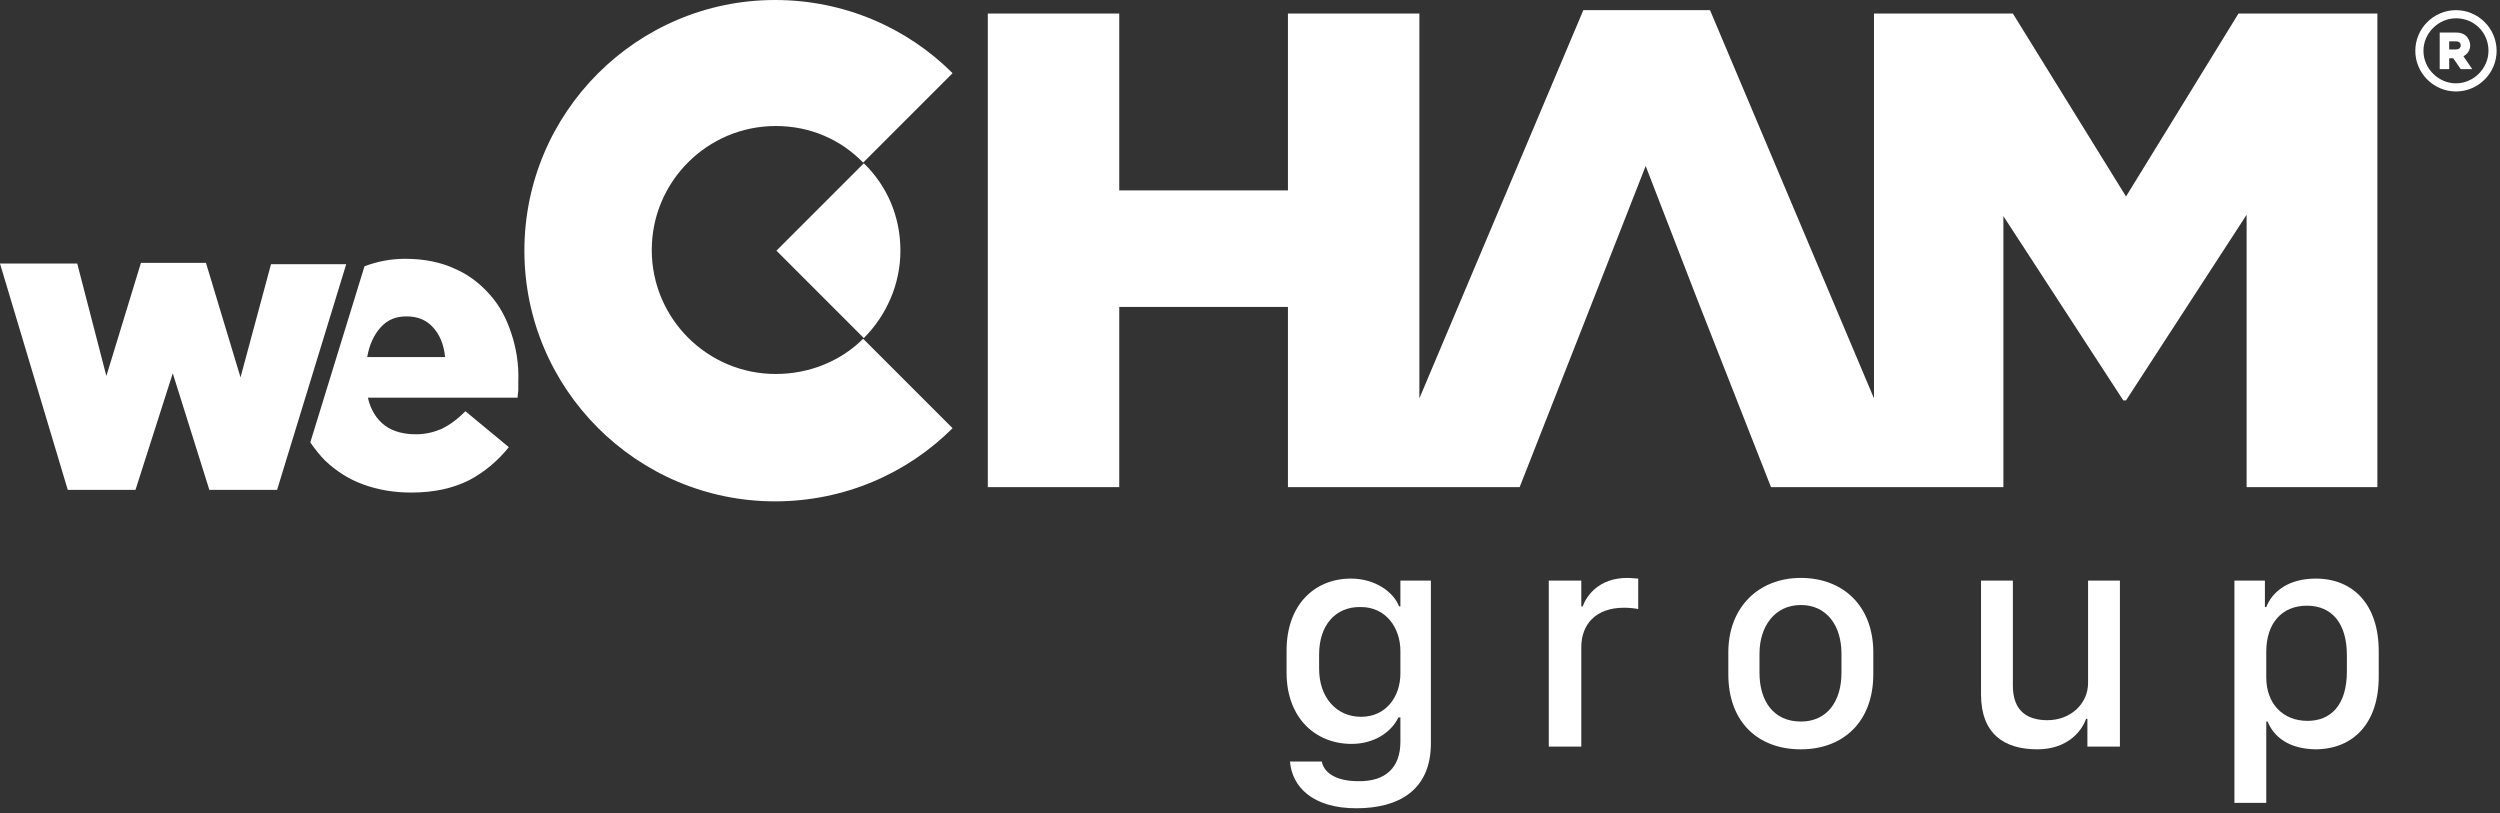 <?xml version="1.0" encoding="UTF-8"?> <svg xmlns="http://www.w3.org/2000/svg" width="369" height="120" viewBox="0 0 369 120" fill="none"><rect x="0" y="0" width="369" height="120" fill="#333333" stroke="none"/><path d="M206.7 109.5V105.9H206.4C205.4 108 202.9 109.8 199.5 109.8C194.1 109.8 189.9 105.9 189.9 99.3V96C189.9 89.3 194 85.4 199.4 85.4C203 85.4 205.7 87.4 206.5 89.5H206.7V85.7H211.2V109.7C211.2 116.6 206.5 119.3 200.2 119.3C193.7 119.3 190.7 116.1 190.4 112.4H195.1C195.4 114.1 197.3 115.3 200.4 115.3C204.6 115.4 206.7 113.2 206.7 109.5ZM194.7 96.6V98.7C194.7 103 197.3 105.8 200.9 105.8C204.6 105.8 206.7 102.8 206.7 99.4V96.1C206.7 92.6 204.5 89.6 200.9 89.6C197.1 89.5 194.7 92.3 194.7 96.6Z" fill="white"></path><path d="M228.7 85.7H233.4V89.5H233.6C234.2 87.9 236 85.3 240.2 85.3C240.8 85.3 241.4 85.4 241.8 85.4V89.9C241.4 89.8 240.5 89.7 239.7 89.7C235.5 89.7 233.4 92.2 233.4 95.5V110.2H228.6V85.7H228.7Z" fill="white"></path><path d="M276.5 96.3V99.5C276.5 106.6 272 110.6 265.8 110.6C259.5 110.6 255.1 106.6 255.1 99.5V96.3C255.1 89.6 259.6 85.3 265.8 85.3C272 85.3 276.5 89.4 276.5 96.3ZM259.7 96.5V99.3C259.7 103.5 261.8 106.5 265.8 106.5C269.7 106.5 271.8 103.5 271.8 99.3V96.5C271.8 92.3 269.6 89.3 265.8 89.3C262 89.3 259.7 92.4 259.7 96.5Z" fill="white"></path><path d="M312.7 110.2H308.1V106.1H307.9C307.2 108.1 305 110.6 300.7 110.6C295.8 110.6 292.4 108.3 292.4 102.5V85.7H297.1V101.2C297.1 105.1 299.4 106.3 302.2 106.3C305.6 106.3 308.2 103.9 308.2 100.8V85.7H312.9V110.2H312.7Z" fill="white"></path><path d="M334.7 106.5H334.5V118.5H329.8V85.7H334.3V89.6H334.5C335.4 87.3 337.8 85.4 341.8 85.4C347.4 85.4 351.1 89.3 351.1 96.1V99.9C351.1 106.7 347.4 110.6 341.7 110.6C337.7 110.5 335.6 108.7 334.7 106.5ZM346.4 99.1V96.7C346.4 91.9 344.1 89.4 340.5 89.4C336.8 89.4 334.5 92 334.5 96.2V100C334.5 103.8 336.9 106.4 340.6 106.4C344 106.4 346.4 104.1 346.4 99.1Z" fill="white"></path><path d="M363.6 8.3C364.2 8 364.6 7.4 364.6 6.7C364.6 6.2 364.4 5.8 364.1 5.4C363.7 5 363.2 4.8 362.5 4.8H360.1V10.2H361.5V8.6H362.1L363.2 10.2H364.9L363.6 8.3ZM361.5 6.1H362.5C362.8 6.1 363.2 6.2 363.2 6.7C363.2 7.1 362.9 7.3 362.5 7.3H361.5V6.1Z" fill="white"></path><path d="M362.5 13.5C359.2 13.5 356.5 10.8 356.5 7.5C356.5 4.2 359.2 1.5 362.5 1.5C365.8 1.5 368.5 4.2 368.5 7.5C368.5 10.8 365.8 13.5 362.5 13.5ZM362.5 2.7C359.9 2.7 357.7 4.9 357.7 7.5C357.7 10.1 359.9 12.3 362.5 12.3C365.1 12.3 367.3 10.1 367.3 7.5C367.3 4.8 365.2 2.7 362.5 2.7Z" fill="white"></path><path d="M0 38.9H11.4L15.7 55.5L20.8 38.8H30.4L35.5 55.7L40 39H51.1L40.9 72.3H30.9L25.5 55.1L20 72.3H10L0 38.9Z" fill="white"></path><path d="M75.5 49.3C74.8 47.1 73.8 45.2 72.4 43.6C71 42 69.3 40.6 67.2 39.7C65.1 38.7 62.6 38.2 59.8 38.2C57.6 38.2 55.7 38.6 53.8 39.3L45.8 65.3C46.5 66.3 47.2 67.2 48 68C49.6 69.5 51.4 70.7 53.6 71.5C55.8 72.3 58.1 72.7 60.7 72.7C64 72.7 66.8 72.1 69.2 70.9C71.5 69.7 73.5 68 75.1 66L68.7 60.7C67.5 61.9 66.4 62.7 65.2 63.3C64 63.8 62.8 64.1 61.4 64.1C59.6 64.1 58 63.7 56.8 62.8C55.6 61.9 54.7 60.5 54.3 58.7H76.4C76.4 58.3 76.5 57.9 76.5 57.5C76.5 57.1 76.5 56.7 76.5 56.3C76.6 53.8 76.2 51.4 75.5 49.3ZM54.2 52.7C54.5 50.9 55.2 49.4 56.2 48.3C57.2 47.2 58.4 46.7 60 46.7C61.6 46.7 62.9 47.2 63.9 48.3C64.9 49.4 65.5 50.8 65.7 52.7H54.2Z" fill="white"></path><path d="M114.5 55.2C104.4 55.2 96.2 47 96.2 36.9C96.2 26.8 104.4 18.6 114.5 18.6C119.6 18.6 124.1 20.6 127.4 24L140.6 10.8C133.9 4.1 124.6 0 114.4 0C94 0 77.4 16.6 77.4 37C77.4 57.4 94 74 114.4 74C124.6 74 133.9 69.9 140.6 63.2L127.4 50C124.2 53.2 119.6 55.2 114.5 55.2Z" fill="white"></path><path d="M127.5 49.9C130.8 46.6 132.9 42 132.9 37C132.9 31.9 130.9 27.4 127.5 24.1L114.6 37L127.5 49.9Z" fill="white"></path><path d="M330.4 2L313.8 29L297.1 2H276.6V58.8L252.4 1.5H233.7L209.5 58.8V2H190.1V28.1H165.2V2H145.8V71.9H165.2V45.3H190.1V71.9H203.9H209.5H224.3L235.1 44.4L242.9 24.5L250.6 44.4L261.4 71.9H276.6H282.1H295.7V31.9L313.4 59.1H313.8L331.6 31.7V71.9H350.9V2H330.4Z" fill="white"></path></svg> 